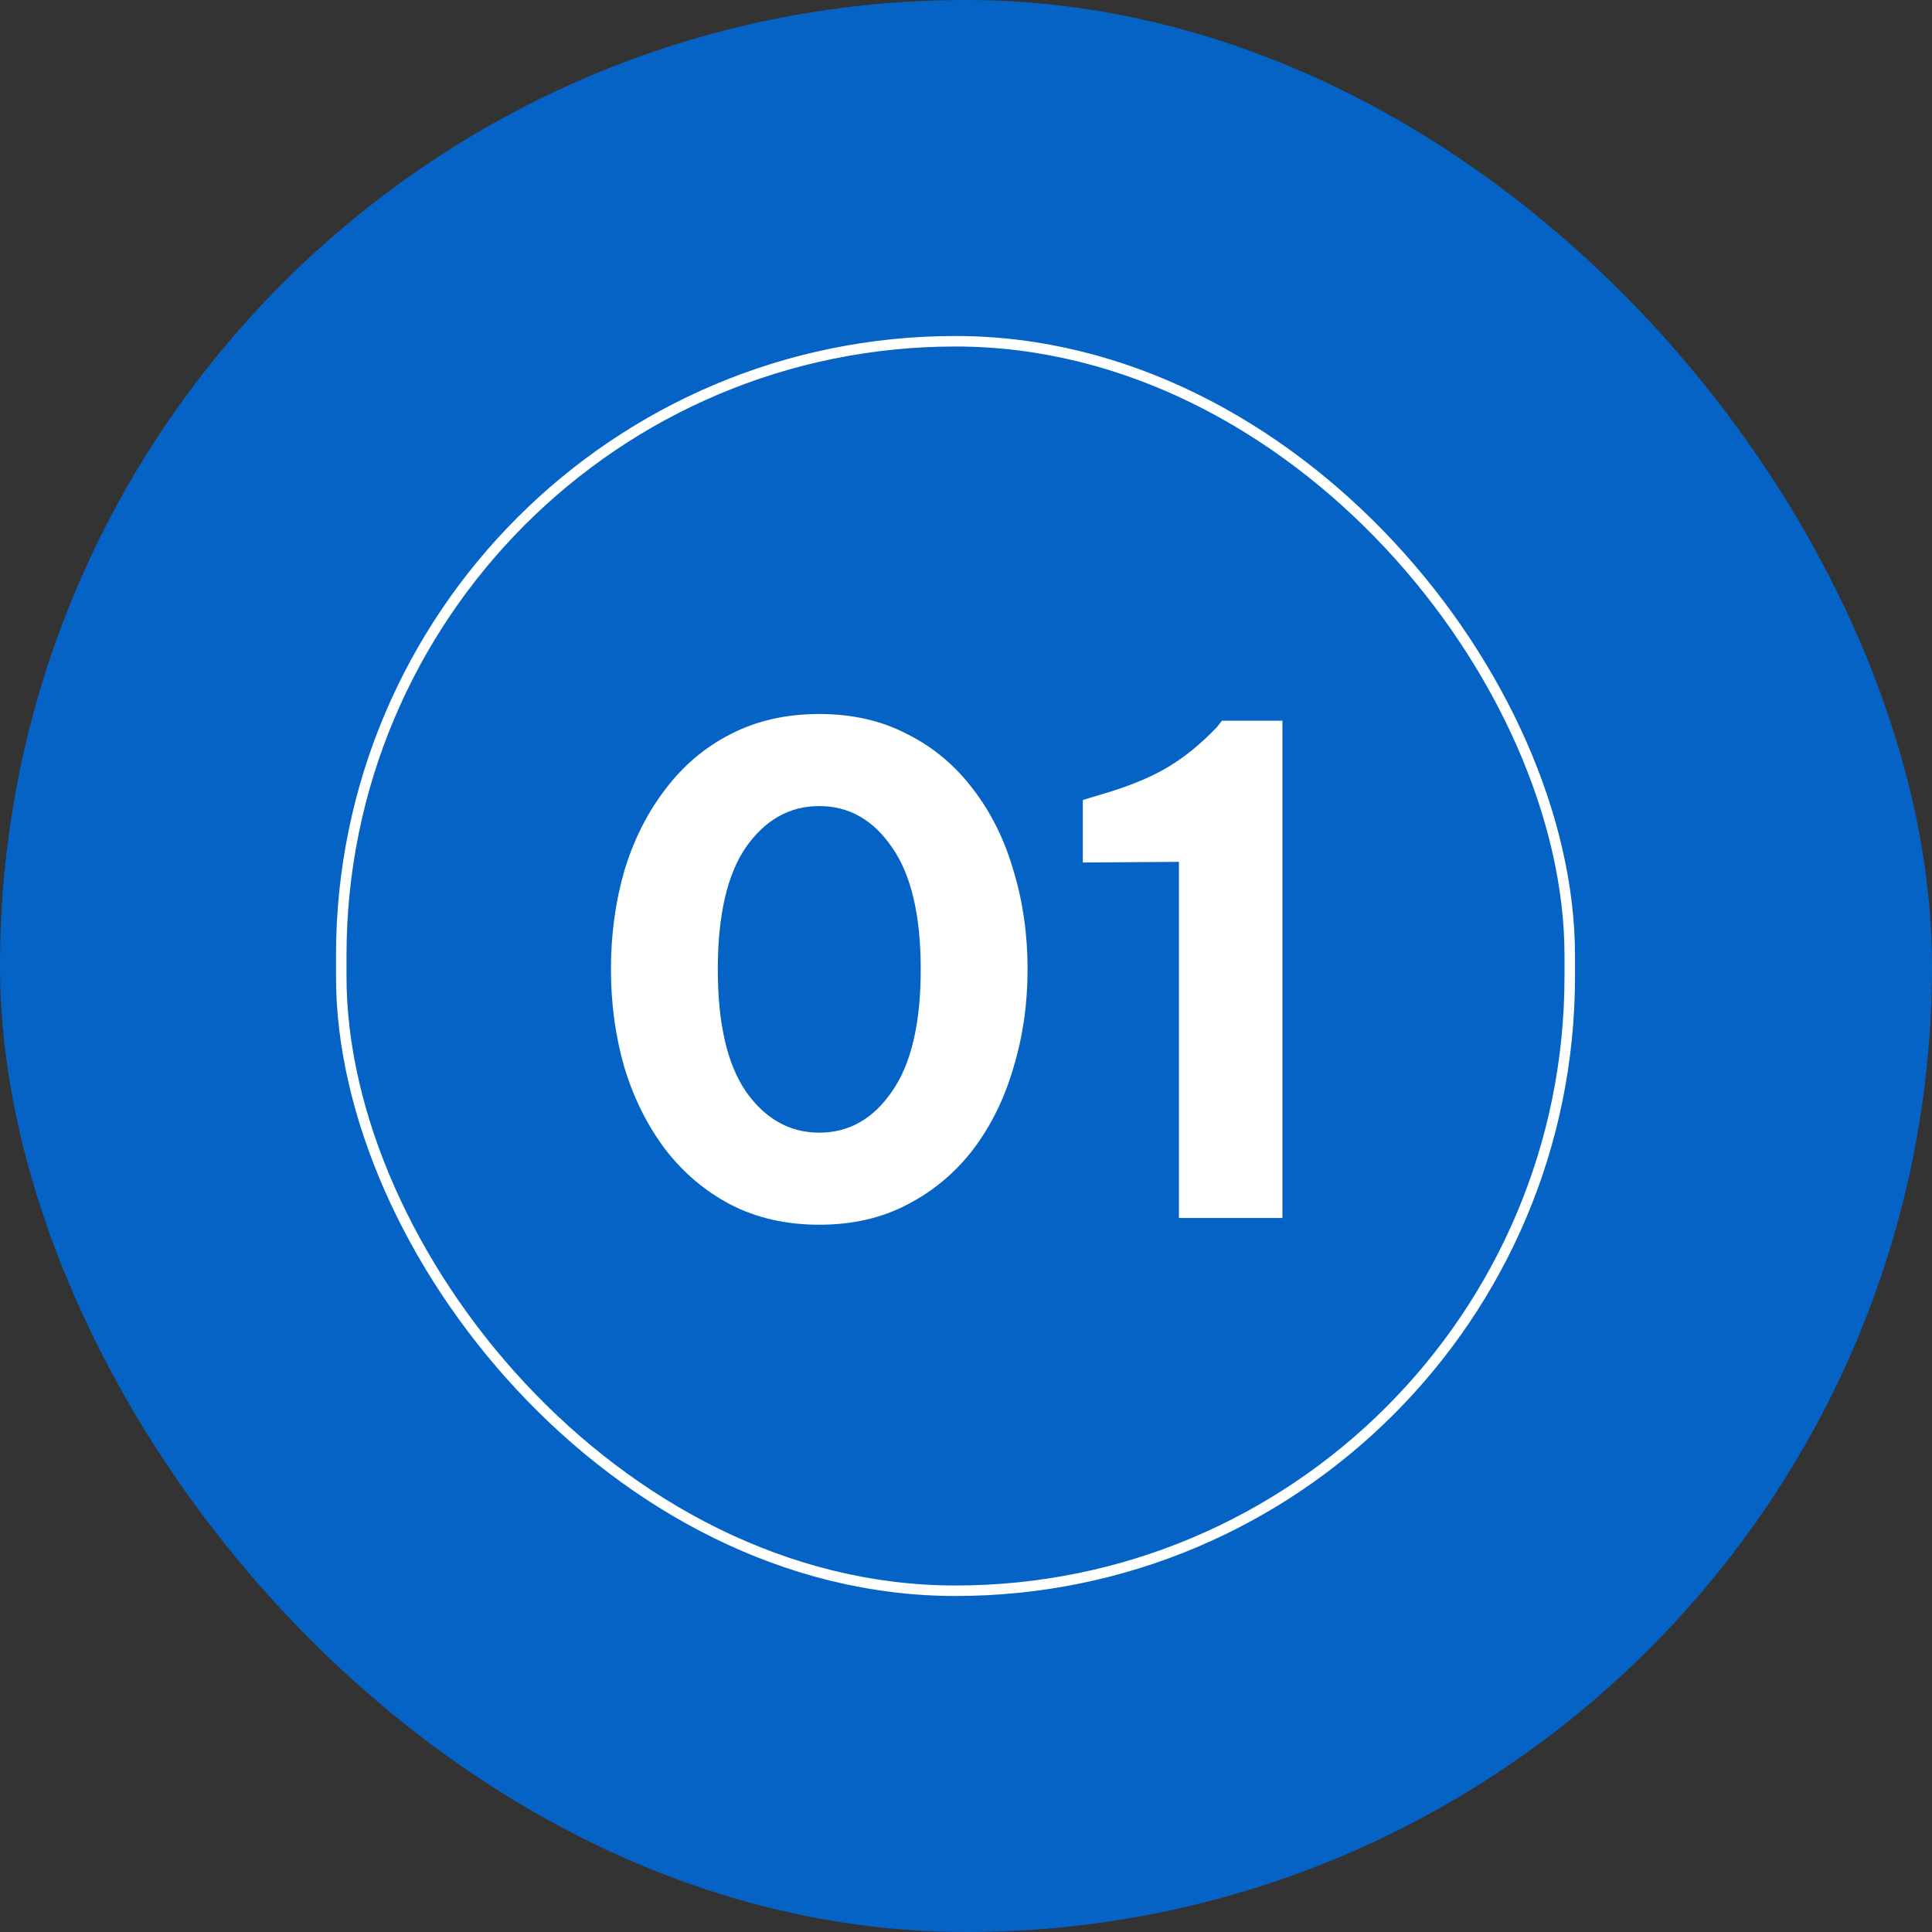 <svg width="92" height="92" viewBox="0 0 92 92" fill="none" xmlns="http://www.w3.org/2000/svg">
<rect x="0" y="0" width="92" height="92" fill="#333333" stroke="none"/>
<rect width="92" height="92" rx="46" fill="#0563C6"/>
<rect x="16.25" y="16.25" width="58.5" height="59.5" rx="29.25" stroke="white" stroke-width="0.5"/>
<path d="M39.013 58.32C37.434 58.32 36.026 58 34.788 57.36C33.572 56.72 32.538 55.845 31.684 54.736C30.831 53.605 30.18 52.304 29.733 50.832C29.306 49.36 29.093 47.803 29.093 46.16C29.093 44.496 29.306 42.928 29.733 41.456C30.18 39.984 30.831 38.693 31.684 37.584C32.538 36.453 33.572 35.579 34.788 34.96C36.026 34.32 37.434 34 39.013 34C40.591 34 41.989 34.32 43.205 34.96C44.442 35.579 45.487 36.453 46.34 37.584C47.194 38.693 47.834 39.984 48.261 41.456C48.709 42.928 48.932 44.496 48.932 46.16C48.932 47.803 48.709 49.36 48.261 50.832C47.834 52.304 47.194 53.605 46.34 54.736C45.487 55.845 44.442 56.72 43.205 57.36C41.989 58 40.591 58.32 39.013 58.32ZM39.013 53.936C40.42 53.936 41.572 53.285 42.468 51.984C43.386 50.683 43.844 48.741 43.844 46.16C43.844 43.579 43.386 41.637 42.468 40.336C41.572 39.035 40.42 38.384 39.013 38.384C37.605 38.384 36.442 39.035 35.525 40.336C34.629 41.637 34.181 43.579 34.181 46.16C34.181 48.741 34.629 50.683 35.525 51.984C36.442 53.285 37.605 53.936 39.013 53.936ZM61.067 34.32V58H56.139V41.04L51.563 41.072V38.096L52.299 37.872C53.643 37.488 54.731 37.051 55.563 36.56C56.395 36.069 57.195 35.419 57.963 34.608L58.187 34.32H61.067Z" fill="white"/>
</svg>
